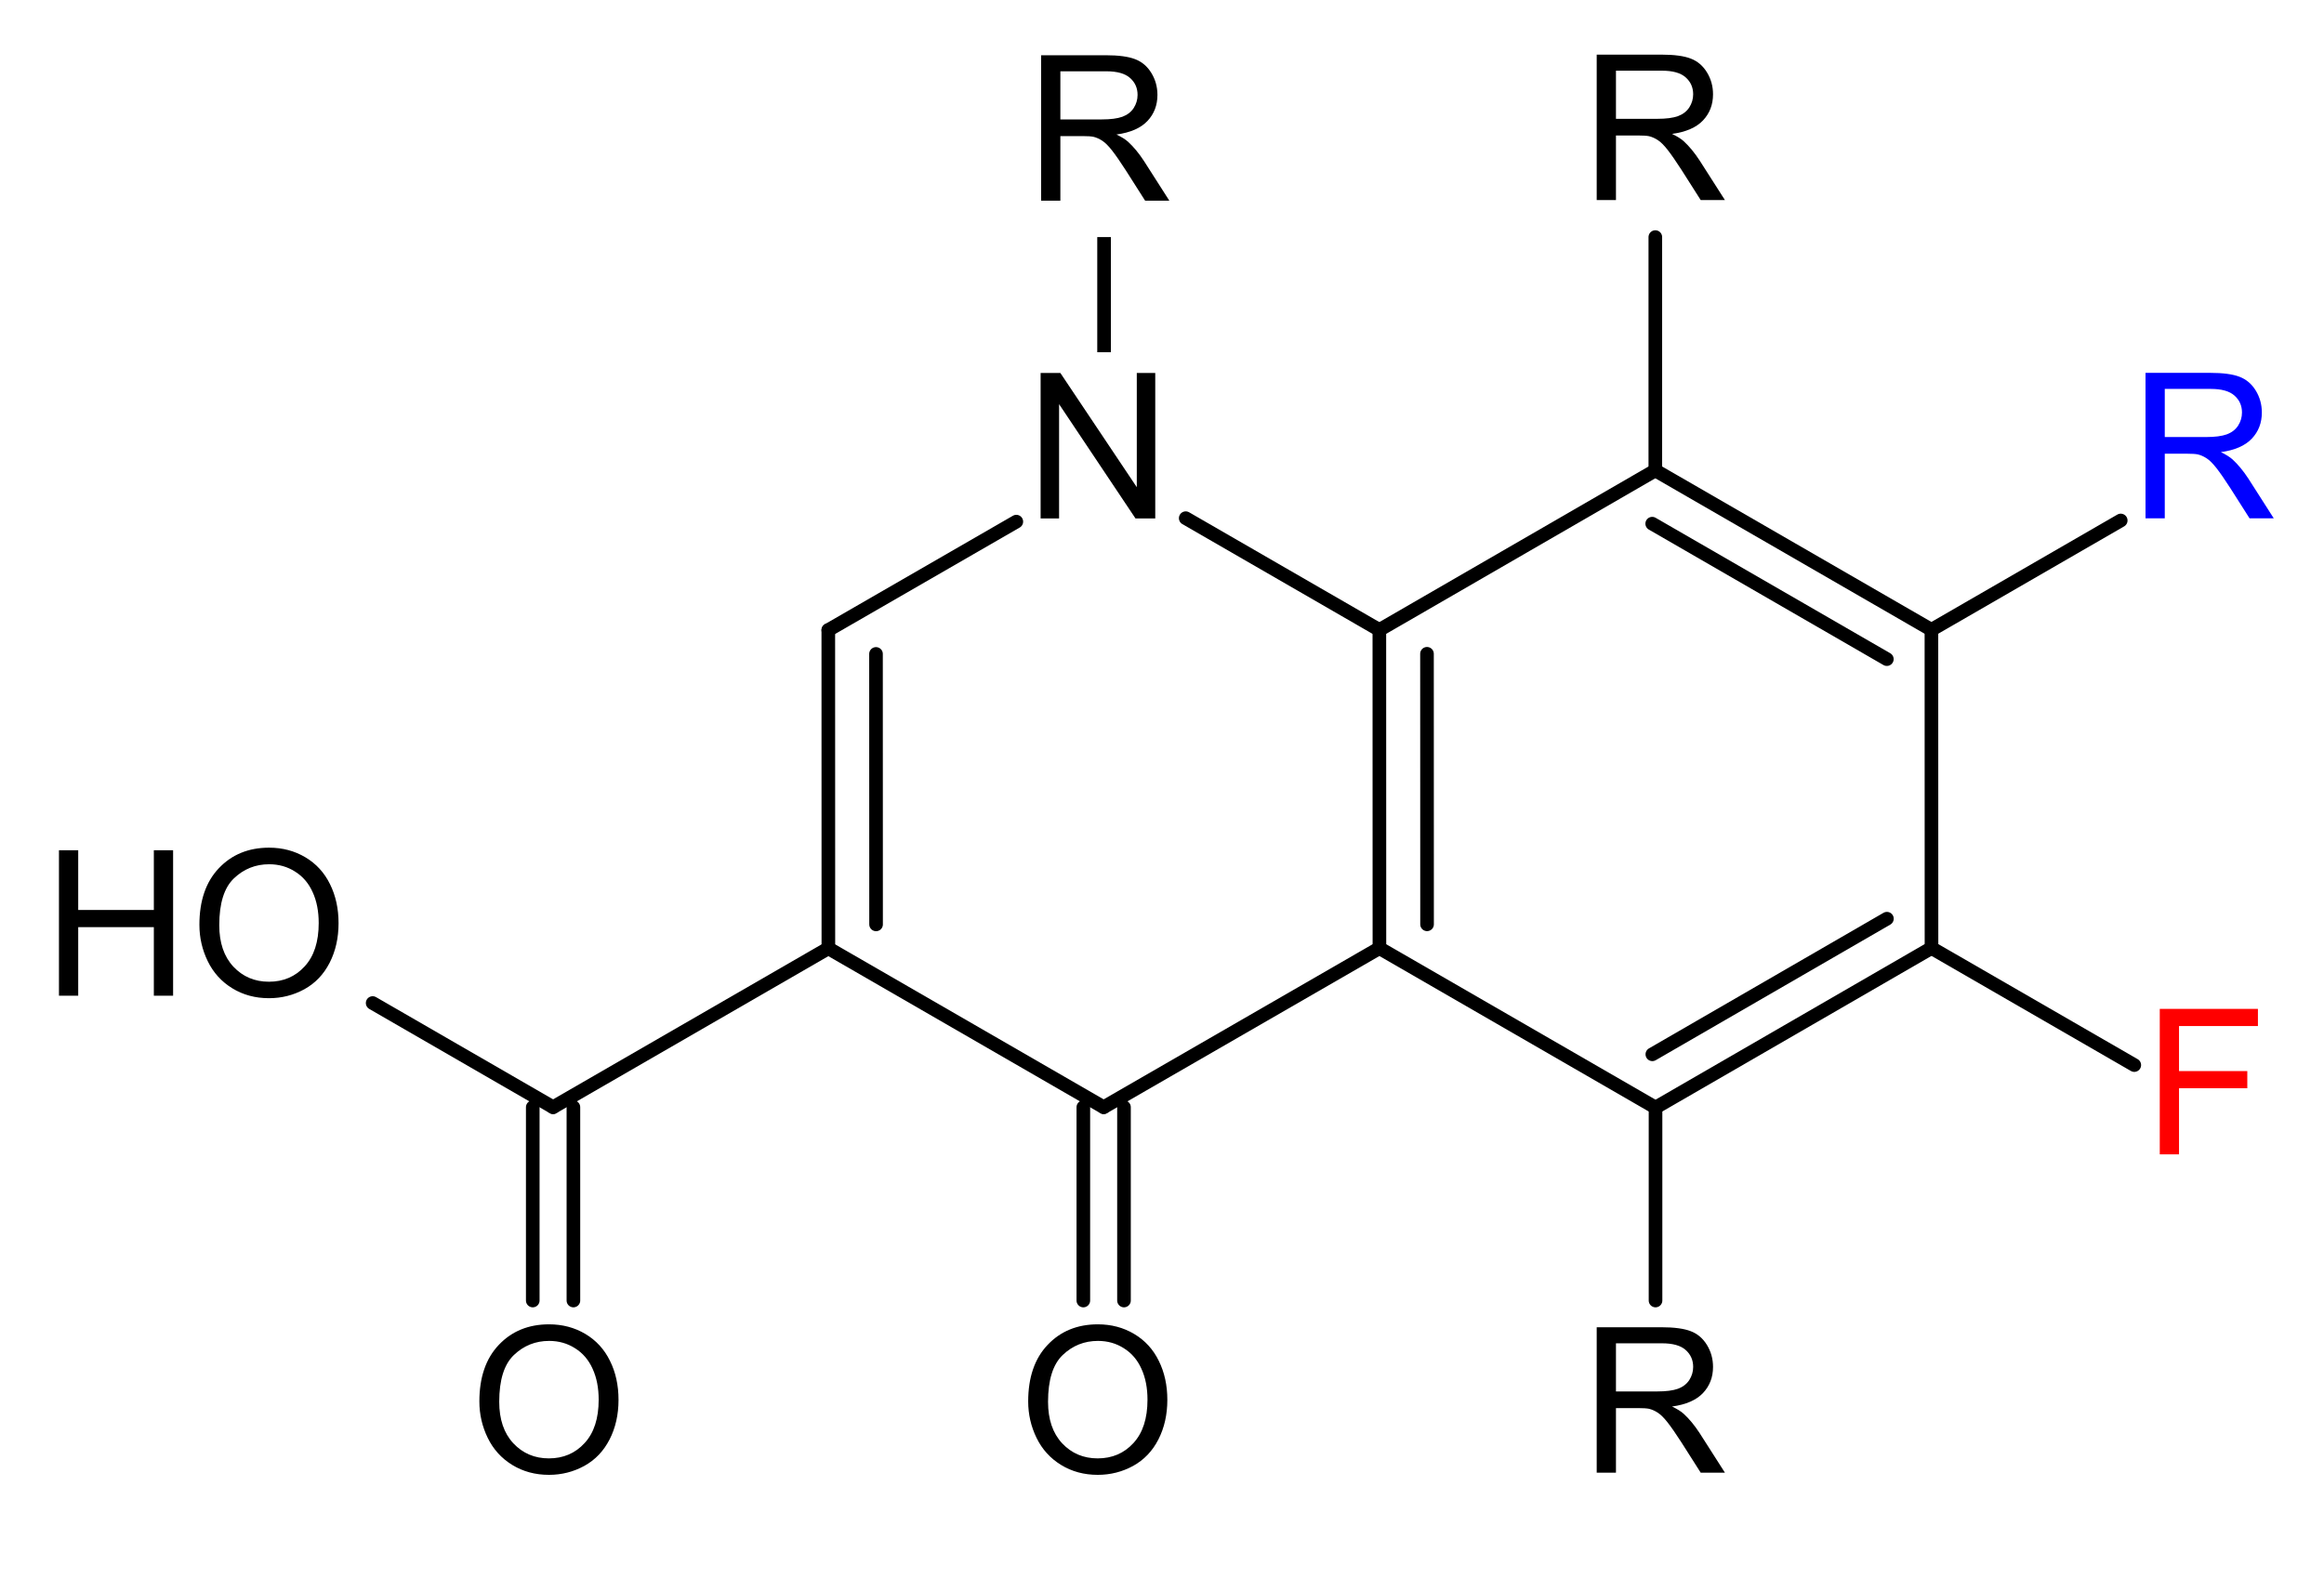 <?xml version="1.0" encoding="UTF-8" standalone="no"?>
<!-- Created with Inkscape (http://www.inkscape.org/) -->

<svg
   xmlns:cdml="http://www.freesoftware.fsf.org/bkchem/cdml"
   xmlns:dc="http://purl.org/dc/elements/1.1/"
   xmlns:cc="http://creativecommons.org/ns#"
   xmlns:rdf="http://www.w3.org/1999/02/22-rdf-syntax-ns#"
   xmlns:svg="http://www.w3.org/2000/svg"
   xmlns="http://www.w3.org/2000/svg"
   version="1.0"
   width="102.364mm"
   height="69.536mm"
   viewBox="0 0 343 233"
   id="svg3140">
  <defs
     id="defs3256" />
  <g
     id="g3370">
    <g
       transform="translate(-309,-111)"
       id="g3144"
       style="font-size:15px;stroke:#000000;stroke-width:2.01;stroke-linecap:round;font-family:Helvetica">
      <path
         d="M 471.89,274.46 512.59,250.98"
         id="line3146" />
    </g>
    <g
       transform="translate(-309,-111)"
       id="g3148"
       style="font-size:15px;stroke:#000000;stroke-width:2.01;stroke-linecap:round;font-family:Helvetica">
      <path
         d="M 393.63,274.46 393.63,303"
         id="line3150" />
      <path
         d="M 387.63,274.46 387.63,303"
         id="line3152" />
    </g>
    <g
       transform="translate(-309,-111)"
       id="g3154"
       style="font-size:15px;stroke:#000000;stroke-width:2.01;stroke-linecap:round;font-family:Helvetica">
      <path
         d="m 512.58,204 0.01,46.98"
         id="line3156" />
      <path
         d="m 519.61,207.52 0.01,39.94"
         id="line3158" />
    </g>
    <g
       transform="translate(-309,-111)"
       id="g3160"
       style="font-size:15px;stroke:#000000;stroke-width:2.01;stroke-linecap:round;font-family:Helvetica">
      <path
         d="M 390.63,274.46 431.26,251"
         id="line3162" />
    </g>
    <g
       transform="translate(-309,-111)"
       id="g3164"
       style="font-size:15px;stroke:#000000;stroke-width:2.01;stroke-linecap:round;font-family:Helvetica">
      <path
         d="m 431.26,251 -0.01,-46.98"
         id="line3166" />
      <path
         d="m 438.3,247.47 -0.01,-39.93"
         id="line3168" />
    </g>
    <g
       transform="translate(-309,-111)"
       id="g3170"
       style="font-size:15px;stroke:#000000;stroke-width:2.01;stroke-linecap:round;font-family:Helvetica">
      <path
         d="m 553.34,274.51 0,28.49"
         id="line3172" />
    </g>
    <g
       transform="translate(-309,-111)"
       id="g3174"
       style="font-size:15px;stroke:#000000;stroke-width:2.01;stroke-linecap:round;font-family:Helvetica">
      <path
         d="m 553.31,180.45 40.75,23.53"
         id="line3176" />
      <path
         d="m 552.85,188.31 34.63,20"
         id="line3178" />
    </g>
    <g
       transform="translate(-309,-111)"
       id="g3180"
       style="font-size:15px;stroke:#000000;stroke-width:2.01;stroke-linecap:round;font-family:Helvetica">
      <path
         d="M 484,187.5 512.58,204"
         id="line3182" />
    </g>
    <g
       transform="translate(-309,-111)"
       id="g3184"
       style="font-size:15px;stroke:#000000;stroke-width:2.01;stroke-linecap:butt;font-family:Helvetica">
      <path
         d="m 471.95,163 0,-17"
         id="line3186" />
    </g>
    <g
       transform="translate(-309,-111)"
       id="g3188"
       style="font-size:15px;stroke:#000000;stroke-width:2.01;stroke-linecap:round;font-family:Helvetica">
      <path
         d="m 594.06,203.98 0.01,46.98"
         id="line3190" />
    </g>
    <g
       transform="translate(-309,-111)"
       id="g3192"
       style="font-size:15px;stroke:#000000;stroke-width:2.01;stroke-linecap:round;font-family:Helvetica">
      <path
         d="M 594.06,203.98 622,187.84"
         id="line3194" />
    </g>
    <g
       transform="translate(-309,-111)"
       id="g3196"
       style="font-size:15px;stroke:#000000;stroke-width:2.01;stroke-linecap:round;font-family:Helvetica">
      <path
         d="m 431.26,251 40.63,23.46"
         id="line3198" />
    </g>
    <g
       transform="translate(-309,-111)"
       id="g3200"
       style="font-size:15px;stroke:#000000;stroke-width:2.01;stroke-linecap:round;font-family:Helvetica">
      <path
         d="m 594.07,250.96 -40.73,23.55"
         id="line3202" />
      <path
         d="M 587.49,246.63 552.87,266.65"
         id="line3204" />
    </g>
    <g
       transform="translate(-309,-111)"
       id="g3206"
       style="font-size:15px;stroke:#000000;stroke-width:2.01;stroke-linecap:round;font-family:Helvetica">
      <path
         d="m 553.31,180.45 0,-34.45"
         id="line3208" />
    </g>
    <g
       transform="translate(-309,-111)"
       id="g3210"
       style="font-size:15px;stroke:#000000;stroke-width:2.01;stroke-linecap:round;font-family:Helvetica">
      <path
         d="M 594.07,250.96 624,268.24"
         id="line3212" />
    </g>
    <g
       transform="translate(-309,-111)"
       id="g3214"
       style="font-size:15px;stroke:#000000;stroke-width:2.01;stroke-linecap:round;font-family:Helvetica">
      <path
         d="m 364,259.08 26.63,15.38"
         id="line3216" />
    </g>
    <g
       transform="translate(-309,-111)"
       id="g3218"
       style="font-size:15px;stroke:#000000;stroke-width:2.01;stroke-linecap:round;font-family:Helvetica">
      <path
         d="m 474.89,274.46 0,28.54"
         id="line3220" />
      <path
         d="m 468.89,274.46 0,28.54"
         id="line3222" />
    </g>
    <g
       transform="translate(-309,-111)"
       id="g3224"
       style="font-size:15px;stroke:#000000;stroke-width:2.01;stroke-linecap:round;font-family:Helvetica">
      <path
         d="m 512.59,250.98 40.75,23.53"
         id="line3226" />
    </g>
    <g
       transform="translate(-309,-111)"
       id="g3228"
       style="font-size:15px;stroke:#000000;stroke-width:2.01;stroke-linecap:round;font-family:Helvetica">
      <path
         d="M 512.58,204 553.31,180.45"
         id="line3230" />
    </g>
    <g
       transform="translate(-309,-111)"
       id="g3232"
       style="font-size:15px;stroke:#000000;stroke-width:2.01;stroke-linecap:round;font-family:Helvetica">
      <path
         d="M 431.25,204.02 459,188.01"
         id="line3234" />
    </g>
    <g
       id="text3236"
       style="font-size:30px;fill:#000000;stroke-linecap:round;font-family:Arial">
      <path
         d="m 8.702,147 0,-21.475 2.842,0 0,8.818 11.162,0 0,-8.818 2.842,0 0,21.475 -2.842,0 0,-10.122 -11.162,0 0,10.122 -2.842,0"
         id="path3340"
         style="font-size:30px;fill:#000000;stroke-linecap:round;font-family:Arial" />
      <path
         d="m 29.43,136.541 c -2e-6,-3.564 0.957,-6.353 2.871,-8.364 1.914,-2.021 4.385,-3.032 7.412,-3.032 1.982,2e-5 3.77,0.474 5.361,1.421 1.592,0.947 2.803,2.271 3.633,3.97 0.84,1.689 1.26,3.608 1.26,5.757 -2.2e-5,2.178 -0.439,4.126 -1.318,5.845 -0.879,1.719 -2.124,3.022 -3.735,3.911 -1.611,0.879 -3.35,1.318 -5.215,1.318 -2.021,0 -3.828,-0.488 -5.42,-1.465 -1.592,-0.977 -2.798,-2.31 -3.618,-3.999 -0.82,-1.689 -1.23,-3.477 -1.23,-5.361 m 2.93,0.044 c -4e-6,2.588 0.693,4.629 2.08,6.123 1.396,1.484 3.145,2.227 5.244,2.227 2.139,0 3.896,-0.752 5.273,-2.256 1.387,-1.504 2.08,-3.638 2.08,-6.401 -1.9e-5,-1.748 -0.298,-3.271 -0.894,-4.57 -0.586,-1.309 -1.45,-2.319 -2.593,-3.032 -1.133,-0.723 -2.407,-1.084 -3.823,-1.084 -2.012,2e-5 -3.745,0.693 -5.2,2.08 -1.445,1.377 -2.168,3.682 -2.168,6.914"
         id="path3342"
         style="font-size:30px;fill:#000000;stroke-linecap:round;font-family:Arial" />
    </g>
    <g
       id="text3238"
       style="font-size:30px;fill:#000000;stroke-linecap:round;font-family:Arial">
      <path
         d="m 70.75,206.911 c -1e-6,-3.564 0.957,-6.353 2.871,-8.364 1.914,-2.021 4.385,-3.032 7.412,-3.032 1.982,2e-5 3.77,0.474 5.361,1.421 1.592,0.947 2.803,2.271 3.633,3.97 0.84,1.689 1.26,3.608 1.26,5.757 -2.2e-5,2.178 -0.439,4.126 -1.318,5.845 -0.879,1.719 -2.124,3.022 -3.735,3.911 -1.611,0.879 -3.35,1.318 -5.215,1.318 -2.021,0 -3.828,-0.488 -5.42,-1.465 -1.592,-0.977 -2.798,-2.31 -3.618,-3.999 -0.82,-1.689 -1.23,-3.477 -1.23,-5.361 m 2.93,0.044 c -5e-6,2.588 0.693,4.629 2.08,6.123 1.396,1.484 3.145,2.227 5.244,2.227 2.139,0 3.896,-0.752 5.273,-2.256 1.387,-1.504 2.08,-3.638 2.08,-6.401 -1.9e-5,-1.748 -0.298,-3.271 -0.894,-4.57 -0.586,-1.309 -1.45,-2.319 -2.593,-3.032 -1.133,-0.723 -2.407,-1.084 -3.823,-1.084 -2.012,1e-5 -3.745,0.693 -5.2,2.08 -1.445,1.377 -2.168,3.682 -2.168,6.914"
         id="path3337"
         style="font-size:30px;fill:#000000;stroke-linecap:round;font-family:Arial" />
    </g>
    <g
       id="text3240"
       style="font-size:30px;fill:#000000;stroke-linecap:round;font-family:Arial">
      <path
         d="m 151.75,206.911 c 0,-3.564 0.957,-6.353 2.871,-8.364 1.914,-2.021 4.385,-3.032 7.412,-3.032 1.982,2e-5 3.77,0.474 5.361,1.421 1.592,0.947 2.803,2.271 3.633,3.97 0.84,1.689 1.26,3.608 1.26,5.757 -2e-5,2.178 -0.439,4.126 -1.318,5.845 -0.879,1.719 -2.124,3.022 -3.735,3.911 -1.611,0.879 -3.35,1.318 -5.215,1.318 -2.022,0 -3.828,-0.488 -5.42,-1.465 -1.592,-0.977 -2.798,-2.31 -3.618,-3.999 -0.82,-1.689 -1.23,-3.477 -1.23,-5.361 m 2.93,0.044 c 0,2.588 0.693,4.629 2.08,6.123 1.396,1.484 3.145,2.227 5.244,2.227 2.139,0 3.896,-0.752 5.273,-2.256 1.387,-1.504 2.08,-3.638 2.08,-6.401 -1e-5,-1.748 -0.298,-3.271 -0.894,-4.57 -0.586,-1.309 -1.45,-2.319 -2.593,-3.032 -1.133,-0.723 -2.407,-1.084 -3.823,-1.084 -2.012,1e-5 -3.745,0.693 -5.2,2.08 -1.445,1.377 -2.168,3.682 -2.168,6.914"
         id="path3334"
         style="font-size:30px;fill:#000000;stroke-linecap:round;font-family:Arial" />
    </g>
    <g
       id="text3242"
       style="font-size:30px;fill:#000000;stroke-linecap:round;font-family:Arial">
      <path
         d="m 235.658,217.42 0,-21.475 9.521,0 c 1.914,3e-5 3.369,0.195 4.365,0.586 0.996,0.381 1.792,1.06 2.388,2.036 0.596,0.977 0.894,2.056 0.894,3.237 -1e-5,1.523 -0.493,2.808 -1.479,3.853 -0.986,1.045 -2.51,1.709 -4.57,1.992 0.752,0.361 1.323,0.718 1.714,1.069 0.83,0.762 1.616,1.714 2.358,2.856 l 3.735,5.845 -3.574,0 -2.842,-4.468 c -0.83,-1.289 -1.514,-2.275 -2.051,-2.959 -0.537,-0.684 -1.021,-1.162 -1.45,-1.436 -0.42,-0.273 -0.85,-0.464 -1.289,-0.571 -0.322,-0.068 -0.85,-0.103 -1.582,-0.103 l -3.296,0 0,9.536 -2.842,0 m 2.842,-11.997 6.108,0 c 1.299,2e-5 2.314,-0.132 3.047,-0.396 0.732,-0.273 1.289,-0.703 1.67,-1.289 0.381,-0.596 0.571,-1.24 0.571,-1.934 -2e-5,-1.016 -0.371,-1.851 -1.113,-2.505 -0.732,-0.654 -1.895,-0.981 -3.486,-0.981 l -6.797,0 0,7.104"
         id="path3331"
         style="font-size:30px;fill:#000000;stroke-linecap:round;font-family:Arial" />
    </g>
    <g
       id="text3244"
       style="font-size:30px;fill:#ff0000;stroke-linecap:round;font-family:Arial">
      <path
         d="m 318.761,170.42 0,-21.475 14.487,0 0,2.534 -11.646,0 0,6.65 10.078,0 0,2.534 -10.078,0 0,9.756 -2.842,0"
         id="path3328"
         style="font-size:30px;fill:#ff0000;stroke-linecap:round;font-family:Arial" />
    </g>
    <g
       id="text3246"
       style="font-size:30px;fill:#0000ff;stroke-linecap:round;font-family:Arial">
      <path
         d="m 316.658,76.52 0,-21.475 9.521,0 c 1.914,2.1e-5 3.369,0.195 4.365,0.586 0.996,0.381 1.792,1.06 2.388,2.036 0.596,0.977 0.894,2.056 0.894,3.237 -10e-6,1.523 -0.493,2.808 -1.479,3.853 -0.986,1.045 -2.51,1.709 -4.57,1.992 0.752,0.361 1.323,0.718 1.714,1.069 0.83,0.762 1.616,1.714 2.358,2.856 l 3.735,5.845 -3.574,0 -2.842,-4.468 c -0.83,-1.289 -1.514,-2.275 -2.051,-2.959 -0.537,-0.684 -1.021,-1.162 -1.45,-1.436 -0.42,-0.273 -0.85,-0.464 -1.289,-0.571 -0.322,-0.068 -0.85,-0.103 -1.582,-0.103 l -3.296,0 0,9.536 -2.842,0 m 2.842,-11.997 6.108,0 c 1.299,1.2e-5 2.314,-0.132 3.047,-0.396 0.732,-0.273 1.289,-0.703 1.67,-1.289 0.381,-0.596 0.571,-1.24 0.571,-1.934 -2e-5,-1.016 -0.371,-1.851 -1.113,-2.505 -0.732,-0.654 -1.895,-0.981 -3.486,-0.981 l -6.797,0 0,7.104"
         id="path3325"
         style="font-size:30px;fill:#0000ff;stroke-linecap:round;font-family:Arial" />
    </g>
    <g
       id="text3248"
       style="font-size:30px;fill:#000000;stroke-linecap:round;font-family:Arial">
      <path
         d="m 153.585,76.54 0,-21.475 2.915,0 11.279,16.86 0,-16.86 2.725,0 0,21.475 -2.915,0 -11.279,-16.875 0,16.875 -2.725,0"
         id="path3322"
         style="font-size:30px;fill:#000000;stroke-linecap:round;font-family:Arial" />
    </g>
    <g
       id="text3250"
       style="font-size:30px;fill:#000000;stroke-linecap:round;font-family:Arial">
      <path
         d="m 153.658,29.63 0,-21.475 9.521,0 c 1.914,2.15e-5 3.369,0.195 4.365,0.586 0.996,0.381 1.792,1.06 2.388,2.036 0.596,0.977 0.894,2.056 0.894,3.237 -1e-5,1.523 -0.493,2.808 -1.479,3.853 -0.986,1.045 -2.51,1.709 -4.57,1.992 0.752,0.361 1.323,0.718 1.714,1.069 0.83,0.762 1.616,1.714 2.358,2.856 l 3.735,5.845 -3.574,0 -2.842,-4.468 c -0.83,-1.289 -1.514,-2.275 -2.051,-2.959 -0.537,-0.684 -1.021,-1.162 -1.45,-1.436 -0.42,-0.273 -0.85,-0.464 -1.289,-0.571 -0.322,-0.068 -0.85,-0.103 -1.582,-0.103 l -3.296,0 0,9.536 -2.842,0 m 2.842,-11.997 6.108,0 c 1.299,1.2e-5 2.314,-0.132 3.047,-0.396 0.732,-0.273 1.289,-0.703 1.67,-1.289 0.381,-0.596 0.571,-1.24 0.571,-1.934 -2e-5,-1.016 -0.371,-1.851 -1.113,-2.505 -0.732,-0.654 -1.895,-0.981 -3.486,-0.981 l -6.797,0 0,7.104"
         id="path3319"
         style="font-size:30px;fill:#000000;stroke-linecap:round;font-family:Arial" />
    </g>
    <g
       id="text3252"
       style="font-size:30px;fill:#000000;stroke-linecap:round;font-family:Arial">
      <path
         d="m 235.658,29.54 0,-21.475 9.521,0 c 1.914,2.15e-5 3.369,0.195 4.365,0.586 0.996,0.381 1.792,1.06 2.388,2.036 0.596,0.977 0.894,2.056 0.894,3.237 -1e-5,1.523 -0.493,2.808 -1.479,3.853 -0.986,1.045 -2.51,1.709 -4.57,1.992 0.752,0.361 1.323,0.718 1.714,1.069 0.83,0.762 1.616,1.714 2.358,2.856 l 3.735,5.845 -3.574,0 -2.842,-4.468 c -0.83,-1.289 -1.514,-2.275 -2.051,-2.959 -0.537,-0.684 -1.021,-1.162 -1.45,-1.436 -0.42,-0.273 -0.85,-0.464 -1.289,-0.571 -0.322,-0.068 -0.85,-0.103 -1.582,-0.103 l -3.296,0 0,9.536 -2.842,0 m 2.842,-11.997 6.108,0 c 1.299,1.2e-5 2.314,-0.132 3.047,-0.396 0.732,-0.273 1.289,-0.703 1.67,-1.289 0.381,-0.596 0.571,-1.24 0.571,-1.934 -2e-5,-1.016 -0.371,-1.851 -1.113,-2.505 -0.732,-0.654 -1.895,-0.981 -3.486,-0.981 l -6.797,0 0,7.104"
         id="path3316"
         style="font-size:30px;fill:#000000;stroke-linecap:round;font-family:Arial" />
    </g>
  </g>
  
</svg>
